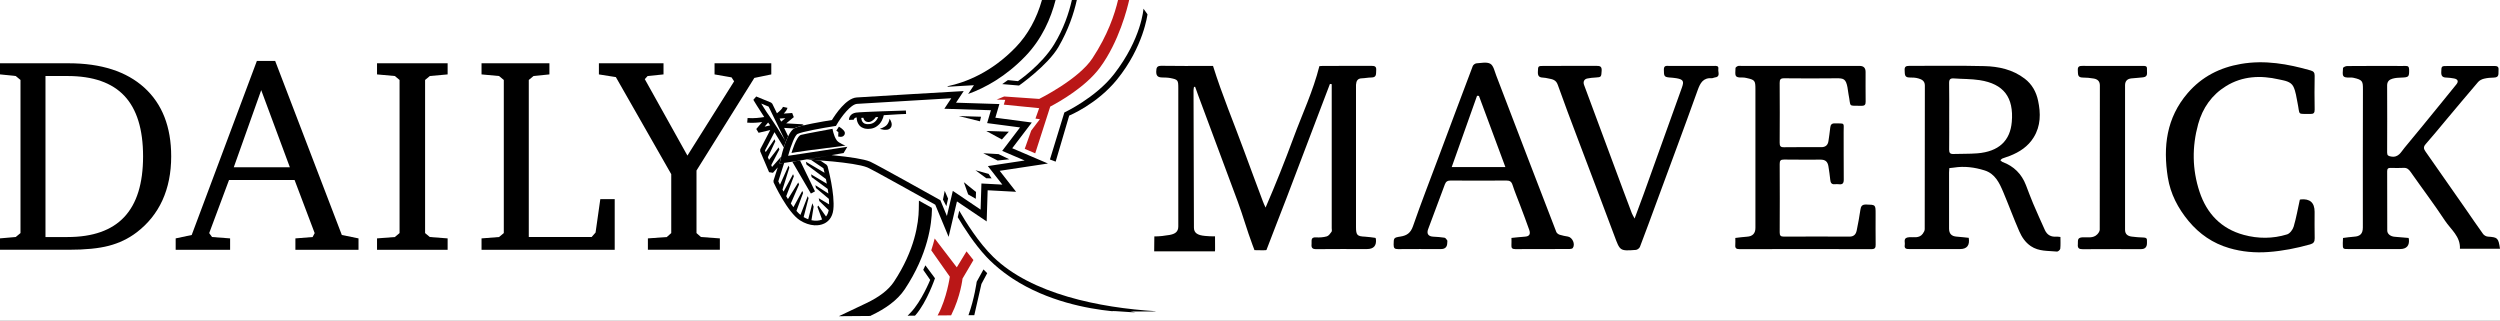 <?xml version="1.0" encoding="UTF-8" standalone="no"?>
<svg xmlns="http://www.w3.org/2000/svg" fill="none" height="77" viewBox="0 0 600 77" width="600">
  
  <rect x="0" y="0" width="600" height="77" fill="#333333" stroke="none"/>
  
  <g clip-path="url(#clip0_8320_276)">
    
    <rect fill="white" height="77" width="600"/>
    
    <path d="M219.587 75.758L219.75 75.595C222.48 72.466 224.395 66.783 224.395 66.783L222.089 63.681L221.677 64.55L221.573 64.765L223.245 67.169C223.245 67.169 221.155 72.342 218.529 75.046C218.346 75.236 218.15 75.425 217.947 75.647L217.83 75.771L219.587 75.758Z" fill="black"/>
    
    <path d="M234.406 67.619C234.406 67.619 233.864 71.669 232.433 75.64H232.42V75.653L233.831 75.64L235.542 68.155L236.927 65.568L236.039 64.66L234.406 67.619Z" fill="black"/>
    
    <path d="M230.113 27.852L235.45 28.015L235.189 29.113L230.113 27.852Z" fill="black"/>
    
    <path d="M244.296 19.472L241.893 19.224C241.435 19.557 240.978 19.877 240.527 20.184L244.571 20.53C244.571 20.53 251.455 15.696 254.023 11.281C256.4 7.192 257.713 3.253 258.438 0H257.25C256.518 3.22 255.238 6.97 252.997 10.641C249.934 15.657 244.303 19.479 244.303 19.479" fill="black"/>
    
    <path d="M242.121 31.602L236.705 31.432L240.455 33.477L242.121 31.602Z" fill="black"/>
    
    <path d="M235.98 36.775L239.429 38.526L242.232 38.225L239.638 36.984L235.98 36.775Z" fill="black"/>
    
    <path d="M232.355 46.658L234.19 47.71L234.242 46.077L231.322 43.725L232.355 46.658Z" fill="black"/>
    
    <path d="M236.702 42.778L237.982 42.811L237.27 41.733L234.115 40.864L236.702 42.778Z" fill="black"/>
    
    <path d="M227.54 47.664L226.731 45.802L226.312 47.912L227.129 49.48L227.54 47.664Z" fill="black"/>
    
    <path d="M201.171 32.772L201.686 32.837C201.719 32.837 201.752 32.843 201.785 32.843C202.216 32.856 202.68 32.602 202.758 32.053C202.79 31.844 202.862 31.348 201.34 30.387L200.72 31.367C200.883 31.471 201.053 31.589 201.203 31.7L201.171 32.772Z" fill="black"/>
    
    <path d="M200.78 33.62C200.049 32.562 199.807 30.916 199.807 30.916C199.807 30.916 193.347 32.085 192.243 32.373C191.139 32.66 189.957 36.716 189.957 36.716C189.957 36.716 191.427 36.429 194.092 36.083C197.286 35.671 202.929 34.946 202.929 34.946C202.929 34.946 201.296 34.378 200.78 33.627" fill="black"/>
    
    <path d="M251.498 39.237L242.934 35.58L247.631 29.407L238.885 28.251L239.851 24.972L229.446 24.645L231.288 21.856L229.753 21.948C229.537 21.96 208.093 23.208 205.591 23.391C203.069 23.567 200.47 27.48 199.666 28.806C197.798 29.1 192.07 30.053 190.659 30.792C188.973 31.674 187.7 36.651 187.353 38.154L187.099 39.257L191.508 38.604L191.704 38.578L199.425 37.252L202.312 36.756L202.462 36.73L203.357 35.234L189.143 37.396C189.888 34.639 190.822 32.457 191.384 32.157C192.396 31.628 197.374 30.72 200.267 30.276L200.633 30.217L200.816 29.897C201.894 28.029 204.174 25.03 205.702 24.926C207.825 24.776 224.116 23.822 228.309 23.581L226.643 26.102L237.82 26.454L236.912 29.544L244.809 30.583L240.524 36.213L245.919 38.519L237.088 39.858L240.563 44.306L235.54 44.038L235.344 50.303L228.675 45.809L227.257 51.845L225.683 48.043L225.448 47.912C225.298 47.827 210.601 39.604 208.929 38.839C208.87 38.813 208.798 38.787 208.733 38.755C207.341 38.199 204.265 37.69 199.562 37.226L193.65 38.278C194.121 38.303 204.97 38.904 208.119 40.165C208.184 40.192 208.243 40.218 208.295 40.244C209.778 40.916 222.711 48.147 224.462 49.127L227.669 56.848L229.668 48.337L236.801 53.144L237.036 45.665L243.862 46.031L239.923 40.995L251.504 39.244L251.498 39.237Z" fill="black"/>
    
    <path d="M205.586 28.166C205.593 28.336 205.613 28.538 205.652 28.761C205.658 28.806 205.672 28.845 205.678 28.891C205.691 28.937 205.698 28.983 205.711 29.022V29.035C205.724 29.074 205.73 29.113 205.743 29.146C205.743 29.159 205.75 29.172 205.756 29.178C205.769 29.212 205.776 29.244 205.789 29.277C205.789 29.29 205.795 29.296 205.802 29.309C205.815 29.349 205.834 29.394 205.854 29.433C205.854 29.44 205.861 29.453 205.867 29.459C205.88 29.492 205.9 29.525 205.913 29.558C205.92 29.571 205.926 29.584 205.933 29.597C205.946 29.623 205.965 29.655 205.978 29.681C205.985 29.695 205.992 29.708 205.998 29.721C206.024 29.76 206.044 29.799 206.07 29.838C206.07 29.838 206.076 29.852 206.083 29.852C206.109 29.884 206.128 29.923 206.155 29.956C206.161 29.969 206.174 29.982 206.181 29.995C206.2 30.021 206.227 30.054 206.246 30.08C206.253 30.093 206.266 30.1 206.272 30.113C206.305 30.152 206.338 30.185 206.377 30.224C206.658 30.505 206.997 30.694 207.396 30.812C207.637 30.877 207.892 30.916 208.173 30.929C208.408 30.929 208.657 30.929 208.918 30.89H208.944C209.003 30.883 209.061 30.87 209.114 30.864C209.14 30.864 209.159 30.851 209.179 30.851C209.218 30.844 209.264 30.831 209.303 30.825C209.329 30.825 209.349 30.812 209.375 30.805C209.414 30.792 209.453 30.786 209.486 30.773C209.512 30.766 209.532 30.759 209.551 30.753C209.591 30.74 209.623 30.727 209.662 30.714C209.682 30.707 209.708 30.694 209.727 30.687C209.76 30.674 209.8 30.661 209.832 30.648C209.852 30.642 209.871 30.629 209.891 30.622C209.924 30.609 209.956 30.589 209.995 30.576C210.015 30.57 210.034 30.557 210.054 30.544C210.087 30.524 210.12 30.511 210.152 30.492C210.172 30.479 210.192 30.472 210.205 30.459C210.237 30.439 210.27 30.42 210.296 30.4C210.315 30.387 210.328 30.38 210.348 30.367C210.381 30.348 210.407 30.328 210.44 30.308C210.459 30.296 210.472 30.282 210.492 30.269C210.518 30.25 210.551 30.23 210.577 30.204C210.596 30.191 210.609 30.178 210.622 30.165C210.648 30.145 210.675 30.119 210.701 30.1C210.714 30.086 210.734 30.073 210.747 30.06C210.773 30.041 210.799 30.015 210.825 29.995C210.838 29.982 210.858 29.962 210.871 29.949C210.897 29.93 210.916 29.904 210.942 29.884L211.054 29.773C211.067 29.753 211.086 29.74 211.099 29.721C211.119 29.701 211.139 29.675 211.158 29.655C211.178 29.636 211.191 29.616 211.204 29.597C211.223 29.577 211.236 29.558 211.25 29.538C211.269 29.518 211.283 29.492 211.302 29.472C211.315 29.453 211.328 29.433 211.341 29.414C211.361 29.388 211.374 29.368 211.393 29.342C211.406 29.322 211.413 29.309 211.426 29.29C211.446 29.264 211.465 29.238 211.478 29.204C211.485 29.191 211.498 29.178 211.504 29.165C211.524 29.133 211.544 29.1 211.563 29.074C211.563 29.068 211.576 29.055 211.576 29.048C211.596 29.015 211.616 28.976 211.635 28.944C211.635 28.944 211.635 28.937 211.642 28.931C211.89 28.467 212.04 28.003 212.105 27.643C213.268 27.565 214.437 27.494 215.45 27.441C215.672 27.428 215.881 27.415 216.083 27.408H216.103C216.201 27.408 216.293 27.402 216.39 27.395H216.423C216.514 27.395 216.606 27.389 216.697 27.382C216.782 27.382 216.867 27.376 216.946 27.369H216.985C217.063 27.369 217.135 27.369 217.207 27.363H217.246C217.318 27.363 217.396 27.363 217.461 27.356L217.442 27.017L217.416 26.526C216.978 26.54 206.684 26.84 205.436 27.029C204.064 27.239 203.731 28.257 203.751 28.774L204.907 28.735C204.907 28.735 204.907 28.317 205.534 28.186M208.735 29.766C208.402 29.812 208.108 29.812 207.86 29.766C207.572 29.714 207.337 29.603 207.161 29.433C206.834 29.12 206.729 28.643 206.703 28.29L207.213 28.264C207.213 28.284 207.219 28.303 207.226 28.33C207.226 28.336 207.226 28.349 207.233 28.356C207.239 28.382 207.246 28.408 207.259 28.441C207.259 28.46 207.272 28.48 207.278 28.499C207.278 28.512 207.291 28.525 207.291 28.538C207.298 28.564 207.311 28.584 207.324 28.61C207.324 28.624 207.337 28.63 207.337 28.643C207.356 28.676 207.369 28.708 207.396 28.741C207.396 28.747 207.403 28.754 207.409 28.761C207.429 28.787 207.448 28.819 207.468 28.845C207.468 28.852 207.481 28.865 207.487 28.871C207.539 28.937 207.605 29.002 207.676 29.055C207.683 29.055 207.697 29.068 207.703 29.074C207.736 29.094 207.768 29.12 207.807 29.139C207.814 29.139 207.82 29.146 207.833 29.152C207.879 29.172 207.925 29.198 207.97 29.212C207.977 29.212 207.99 29.212 208.004 29.218C208.043 29.231 208.088 29.244 208.134 29.251C208.147 29.251 208.166 29.251 208.18 29.257C208.238 29.27 208.297 29.277 208.363 29.277H208.539C208.578 29.277 208.624 29.27 208.663 29.264H208.676C208.722 29.257 208.761 29.244 208.807 29.231C208.82 29.231 208.833 29.225 208.846 29.218C208.885 29.204 208.918 29.191 208.957 29.178C208.957 29.178 208.97 29.178 208.977 29.172C209.016 29.159 209.055 29.139 209.094 29.12C209.107 29.12 209.12 29.107 209.127 29.1C209.159 29.081 209.192 29.068 209.218 29.048C209.225 29.048 209.231 29.041 209.244 29.035C209.284 29.015 209.316 28.989 209.349 28.963C209.362 28.957 209.368 28.95 209.381 28.944C209.407 28.924 209.44 28.904 209.467 28.878C209.473 28.878 209.48 28.865 209.493 28.858C209.525 28.832 209.558 28.806 209.591 28.78C209.597 28.774 209.604 28.767 209.617 28.761C209.643 28.735 209.669 28.715 209.695 28.689C209.695 28.689 209.708 28.676 209.714 28.676L209.819 28.571C209.845 28.545 209.871 28.512 209.898 28.486L209.904 28.48C210.021 28.349 210.113 28.225 210.185 28.12L210.766 28.094C210.766 28.094 210.766 28.108 210.76 28.108C210.485 28.754 209.917 29.616 208.748 29.773" fill="black"/>
    
    <path d="M213.491 28.48C213.491 28.48 213.458 28.95 213.184 29.472C213.092 29.649 212.981 29.826 212.831 29.995C212.328 30.563 211.165 30.916 211.165 30.916C211.165 30.916 211.564 31.067 212.06 31.132C212.112 31.138 212.171 31.145 212.223 31.151C212.263 31.151 212.302 31.151 212.341 31.158C212.511 31.164 212.687 31.158 212.864 31.138C212.935 31.125 213 31.112 213.066 31.099C213.118 31.086 213.177 31.067 213.223 31.047C213.249 31.034 213.275 31.027 213.301 31.014C213.367 30.988 213.425 30.949 213.484 30.91C213.556 30.864 213.628 30.805 213.687 30.74C213.817 30.596 213.902 30.446 213.955 30.289C213.994 30.165 214.013 30.034 214.013 29.91C214.02 29.178 213.484 28.48 213.484 28.48" fill="black"/>
    
    <path d="M16.454 15.187C24.273 15.187 30.334 17.14 34.632 21.033C38.931 24.939 41.086 30.433 41.086 37.533C41.086 41.485 40.381 44.999 38.983 48.069C37.578 51.145 35.501 53.719 32.745 55.809C30.791 57.286 28.584 58.344 26.128 58.984C23.672 59.631 20.445 59.944 16.454 59.944H0V57.208L3.775 56.881L4.918 55.94V19.191L3.775 18.244L0 17.852V15.18H16.454V15.187ZM10.915 18.244V56.888H16.192C22.274 56.888 26.82 55.287 29.825 52.08C32.83 48.879 34.338 44.032 34.338 37.533C34.338 31.034 32.843 26.2 29.864 23.019C26.879 19.838 22.32 18.244 16.192 18.244H10.915Z" fill="white"/>
    
    <path d="M16.454 15.187C24.273 15.187 30.334 17.14 34.632 21.033C38.931 24.939 41.086 30.433 41.086 37.533C41.086 41.485 40.381 44.999 38.983 48.069C37.578 51.145 35.501 53.719 32.745 55.809C30.791 57.286 28.584 58.344 26.128 58.984C23.672 59.631 20.445 59.944 16.454 59.944H0V57.208L3.775 56.881L4.918 55.94V19.191L3.775 18.244L0 17.852V15.18H16.454V15.187ZM10.915 18.244V56.888H16.192C22.274 56.888 26.82 55.287 29.825 52.08C32.83 48.879 34.338 44.032 34.338 37.533C34.338 31.034 32.843 26.2 29.864 23.019C26.879 19.838 22.32 18.244 16.192 18.244H10.915Z" fill="black"/>
    
    <path d="M61.647 14.631H66.043L82.04 56.397L86.044 57.214V59.95H70.896V57.214L75.031 56.887L75.521 55.946L70.7 43.202H54.965L50.209 55.946L50.895 56.887L55.226 57.214V59.95H42.162V57.214L46.01 56.397L61.647 14.631ZM62.692 21.634L56.108 40.139H69.564L62.692 21.634Z" fill="white"/>
    
    <path d="M61.647 14.631H66.043L82.04 56.397L86.044 57.214V59.95H70.896V57.214L75.031 56.887L75.521 55.946L70.7 43.202H54.965L50.209 55.946L50.895 56.887L55.226 57.214V59.95H42.162V57.214L46.01 56.397L61.647 14.631ZM62.692 21.634L56.108 40.139H69.564L62.692 21.634Z" fill="black"/>
    
    <path d="M90.486 59.95V57.213L94.759 56.887L95.895 55.94V19.191L94.759 18.244L90.486 17.858V15.186H107.431V17.858L103.159 18.244L102.022 19.191V55.94L103.159 56.887L107.431 57.213V59.95H90.486Z" fill="white"/>
    
    <path d="M90.486 59.95V57.213L94.759 56.887L95.895 55.94V19.191L94.759 18.244L90.486 17.858V15.186H107.431V17.858L103.159 18.244L102.022 19.191V55.94L103.159 56.887L107.431 57.213V59.95H90.486Z" fill="black"/>
    
    <path d="M115.568 59.95V57.213L119.768 56.887L120.912 55.94V19.191L119.768 18.244L115.568 17.858V15.186H131.859V17.858L128.044 18.244L126.908 19.191V56.887H141.99L142.937 55.809L144.074 47.794H147.53V59.95H115.568Z" fill="white"/>
    
    <path d="M115.568 59.95V57.213L119.768 56.887L120.912 55.94V19.191L119.768 18.244L115.568 17.858V15.186H131.859V17.858L128.044 18.244L126.908 19.191V56.887H141.99L142.937 55.809L144.074 47.794H147.53V59.95H115.568Z" fill="black"/>
    
    <path d="M143.737 15.186H159.244V17.858L155.429 18.25L154.75 18.994L164.98 37.343L176.188 19.517L175.568 18.57L171.492 17.858V15.186H185.111V17.858L181.042 18.701L167.161 40.922V55.94L168.233 56.887L172.766 57.213V59.944H155.495V57.213L160.028 56.887L161.099 55.94V41.804L147.807 18.504L143.737 17.858V15.186Z" fill="white"/>
    
    <path d="M143.737 15.186H159.244V17.858L155.429 18.25L154.75 18.994L164.98 37.343L176.188 19.517L175.568 18.57L171.492 17.858V15.186H185.111V17.858L181.042 18.701L167.161 40.922V55.94L168.233 56.887L172.766 57.213V59.944H155.495V57.213L160.028 56.887L161.099 55.94V41.804L147.807 18.504L143.737 17.858V15.186Z" fill="black"/>
    
    <path d="M319.176 20.157C318.412 22.169 317.648 24.181 316.878 26.193C314.166 33.326 311.449 40.459 308.738 47.598C307.373 51.185 305.296 56.397 303.95 59.989C303.82 60.127 302.265 60.035 301.076 60.035C301.076 60.035 300.724 59.108 300.58 58.716C299.293 55.293 298.326 51.786 297.053 48.363C293.872 39.819 290.69 31.275 287.516 22.738C287.281 22.111 287.059 21.47 286.836 20.837C286.745 20.837 286.654 20.843 286.556 20.85C286.516 21.131 286.445 21.412 286.445 21.686C286.445 32.679 286.536 43.646 286.542 54.633C286.542 55.9 287.392 56.456 289.181 56.619C289.9 56.684 290.847 56.756 291.605 56.723C291.585 57.605 291.657 60.316 291.592 60.316H277.006C277.006 60.316 277.019 59.761 277.025 58.318C277.025 57.925 277.025 57.187 277.045 56.743C278.175 56.763 279.664 56.574 280.69 56.39C281.964 56.162 282.793 55.679 282.793 54.346V21.157C282.793 19.217 282.715 19.093 280.86 18.727C280.226 18.603 279.56 18.61 278.907 18.59C277.966 18.57 277.476 18.27 277.496 17.172C277.515 16.173 277.705 15.774 278.815 15.794C282.61 15.866 286.412 15.82 290.207 15.82H291.122C293.316 22.829 296.106 29.452 298.575 36.194C300.051 40.237 301.573 44.267 303.075 48.297C303.265 48.794 303.454 49.238 303.741 49.819C306.138 44.286 308.379 38.656 310.456 33.032C312.54 27.382 315.133 21.915 316.655 15.873C316.779 15.866 317.132 15.82 317.485 15.82C321.358 15.82 325.225 15.826 329.099 15.807C329.856 15.807 330.366 15.886 330.288 16.846C330.215 17.669 330.464 18.596 329.131 18.596C328.373 18.596 327.616 18.773 326.858 18.792C325.8 18.812 325.493 19.452 325.44 20.347C325.427 20.602 325.44 20.856 325.44 21.111V54.522C325.44 56.443 325.734 56.723 327.609 56.802C328.439 56.835 329.262 56.991 330.065 57.083C330.124 57.168 330.196 57.22 330.209 57.285C330.422 58.945 329.704 59.774 328.053 59.774C323.997 59.774 319.947 59.748 315.897 59.794C314.931 59.807 314.689 59.428 314.78 58.572C314.859 57.847 314.454 56.887 315.852 56.972C316.714 57.03 317.615 56.959 318.439 56.73C318.889 56.599 319.262 56.057 319.575 55.626C319.712 55.43 319.614 55.058 319.614 54.764V20.203C319.47 20.183 319.333 20.157 319.189 20.138" fill="#F9F5EA"/>
    
    <path d="M319.176 20.157C318.412 22.169 317.648 24.181 316.878 26.193C314.166 33.326 311.449 40.459 308.738 47.598C307.373 51.185 305.296 56.397 303.95 59.989C303.82 60.127 302.265 60.035 301.076 60.035C301.076 60.035 300.724 59.108 300.58 58.716C299.293 55.293 298.326 51.786 297.053 48.363C293.872 39.819 290.69 31.275 287.516 22.738C287.281 22.111 287.059 21.47 286.836 20.837C286.745 20.837 286.654 20.843 286.556 20.85C286.516 21.131 286.445 21.412 286.445 21.686C286.445 32.679 286.536 43.646 286.542 54.633C286.542 55.9 287.392 56.456 289.181 56.619C289.9 56.684 290.847 56.756 291.605 56.723C291.585 57.605 291.657 60.316 291.592 60.316H277.006C277.006 60.316 277.019 59.761 277.025 58.318C277.025 57.925 277.025 57.187 277.045 56.743C278.175 56.763 279.664 56.574 280.69 56.39C281.964 56.162 282.793 55.679 282.793 54.346V21.157C282.793 19.217 282.715 19.093 280.86 18.727C280.226 18.603 279.56 18.61 278.907 18.59C277.966 18.57 277.476 18.27 277.496 17.172C277.515 16.173 277.705 15.774 278.815 15.794C282.61 15.866 286.412 15.82 290.207 15.82H291.122C293.316 22.829 296.106 29.452 298.575 36.194C300.051 40.237 301.573 44.267 303.075 48.297C303.265 48.794 303.454 49.238 303.741 49.819C306.138 44.286 308.379 38.656 310.456 33.032C312.54 27.382 315.133 21.915 316.655 15.873C316.779 15.866 317.132 15.82 317.485 15.82C321.358 15.82 325.225 15.826 329.099 15.807C329.856 15.807 330.366 15.886 330.288 16.846C330.215 17.669 330.464 18.596 329.131 18.596C328.373 18.596 327.616 18.773 326.858 18.792C325.8 18.812 325.493 19.452 325.44 20.347C325.427 20.602 325.44 20.856 325.44 21.111V54.522C325.44 56.443 325.734 56.723 327.609 56.802C328.439 56.835 329.262 56.991 330.065 57.083C330.124 57.168 330.196 57.22 330.209 57.285C330.422 58.945 329.704 59.774 328.053 59.774C323.997 59.774 319.947 59.748 315.897 59.794C314.931 59.807 314.689 59.428 314.78 58.572C314.859 57.847 314.454 56.887 315.852 56.972C316.714 57.03 317.615 56.959 318.439 56.73C318.889 56.599 319.262 56.057 319.575 55.626C319.712 55.43 319.614 55.058 319.614 54.764V20.203C319.47 20.183 319.333 20.157 319.189 20.138" fill="black"/>
    
    <path d="M472.496 57.083C472.78 58.877 472.079 59.775 470.393 59.775C466.376 59.775 462.365 59.768 458.348 59.775C457.63 59.775 456.977 59.775 457.146 58.775C457.271 58.044 456.644 57.031 458.218 56.933C459.282 56.868 460.621 57.246 461.451 56.116C461.686 55.796 461.934 55.378 461.934 55.012C461.961 43.516 461.947 32.02 461.967 20.517C461.967 19.446 461.248 19.06 460.458 18.832C459.779 18.629 459.028 18.584 458.309 18.597C456.99 18.616 457.185 17.721 457.12 16.879C457.048 15.951 457.479 15.807 458.276 15.807C464.266 15.833 470.249 15.716 476.233 15.867C479.688 15.951 483.065 16.689 485.926 18.878C487.677 20.216 488.683 22.032 489.133 24.142C489.793 27.199 489.793 30.198 488.082 32.967C486.736 35.162 484.692 36.488 482.353 37.409C481.785 37.631 481.184 37.794 480.616 38.023C480.413 38.101 480.256 38.303 480.08 38.447C480.256 38.591 480.407 38.8 480.609 38.878C483.32 39.884 485.182 41.733 486.22 44.424C486.795 45.907 487.337 47.403 487.958 48.866C488.866 50.995 489.813 53.099 490.767 55.208C491.308 56.41 492.276 56.913 493.582 56.795C493.83 56.776 494.085 56.835 494.503 56.874C494.503 57.828 494.561 58.768 494.464 59.689C494.437 59.951 493.934 60.402 493.686 60.376C491.55 60.16 489.336 60.382 487.396 59.069C486.057 58.161 485.234 56.887 484.626 55.509C483.261 52.4 482.098 49.199 480.773 46.07C479.845 43.882 478.826 41.694 476.305 40.897C473.901 40.139 471.432 39.825 468.91 40.224C468.59 40.276 468.264 40.296 467.832 40.348C467.813 40.707 467.774 41.06 467.774 41.413V54.882C467.774 56.11 468.394 56.717 469.616 56.795C470.55 56.855 471.484 56.979 472.47 57.076M467.806 27.82C467.806 30.517 467.826 33.222 467.793 35.919C467.787 36.658 468.016 36.984 468.793 36.958C470.72 36.886 472.66 36.958 474.58 36.801C479.688 36.377 482.438 33.816 482.83 29.264C483.333 23.378 480.909 20.138 475.135 19.237C473.091 18.917 470.994 18.975 468.923 18.818C468.061 18.753 467.774 19.067 467.787 19.936C467.832 22.561 467.806 25.187 467.806 27.82Z" fill="#F9F5EA"/>
    
    <path d="M472.496 57.083C472.78 58.877 472.079 59.775 470.393 59.775C466.376 59.775 462.365 59.768 458.348 59.775C457.63 59.775 456.977 59.775 457.146 58.775C457.271 58.044 456.644 57.031 458.218 56.933C459.282 56.868 460.621 57.246 461.451 56.116C461.686 55.796 461.934 55.378 461.934 55.012C461.961 43.516 461.947 32.02 461.967 20.517C461.967 19.446 461.248 19.06 460.458 18.832C459.779 18.629 459.028 18.584 458.309 18.597C456.99 18.616 457.185 17.721 457.12 16.879C457.048 15.951 457.479 15.807 458.276 15.807C464.266 15.833 470.249 15.716 476.233 15.867C479.688 15.951 483.065 16.689 485.926 18.878C487.677 20.216 488.683 22.032 489.133 24.142C489.793 27.199 489.793 30.198 488.082 32.967C486.736 35.162 484.692 36.488 482.353 37.409C481.785 37.631 481.184 37.794 480.616 38.023C480.413 38.101 480.256 38.303 480.08 38.447C480.256 38.591 480.407 38.8 480.609 38.878C483.32 39.884 485.182 41.733 486.22 44.424C486.795 45.907 487.337 47.403 487.958 48.866C488.866 50.995 489.813 53.099 490.767 55.208C491.308 56.41 492.276 56.913 493.582 56.795C493.83 56.776 494.085 56.835 494.503 56.874C494.503 57.828 494.561 58.768 494.464 59.689C494.437 59.951 493.934 60.402 493.686 60.376C491.55 60.16 489.336 60.382 487.396 59.069C486.057 58.161 485.234 56.887 484.626 55.509C483.261 52.4 482.098 49.199 480.773 46.07C479.845 43.882 478.826 41.694 476.305 40.897C473.901 40.139 471.432 39.825 468.91 40.224C468.59 40.276 468.264 40.296 467.832 40.348C467.813 40.707 467.774 41.06 467.774 41.413V54.882C467.774 56.11 468.394 56.717 469.616 56.795C470.55 56.855 471.484 56.979 472.47 57.076M467.806 27.82C467.806 30.517 467.826 33.222 467.793 35.919C467.787 36.658 468.016 36.984 468.793 36.958C470.72 36.886 472.66 36.958 474.58 36.801C479.688 36.377 482.438 33.816 482.83 29.264C483.333 23.378 480.909 20.138 475.135 19.237C473.091 18.917 470.994 18.975 468.923 18.818C468.061 18.753 467.774 19.067 467.787 19.936C467.832 22.561 467.806 25.187 467.806 27.82Z" fill="black"/>
    
    <path d="M578 57.07C578.091 57.227 578.124 57.253 578.124 57.285C578.329 58.945 577.61 59.775 575.968 59.775H563.701C562.271 59.775 562.264 59.775 562.271 58.35C562.271 57.958 562.304 57.566 562.323 57.116C563.244 57.005 564.1 56.855 564.956 56.809C566.438 56.73 567.085 56.09 567.085 54.588C567.085 43.562 567.065 32.536 567.105 21.51C567.105 19.544 567.098 19.152 564.746 18.649C564.498 18.597 564.237 18.597 563.982 18.603C562.036 18.675 562.205 18.224 562.323 16.343C562.336 16.154 562.957 15.853 563.29 15.853C567.124 15.82 570.958 15.827 574.793 15.827C575.635 15.827 576.471 15.86 577.314 15.827C577.993 15.794 578.176 16.081 578.189 16.728C578.222 18.433 578.104 18.558 576.386 18.616C575.668 18.636 574.923 18.681 574.231 18.871C573.466 19.08 572.905 19.531 572.911 20.497C572.938 25.866 572.931 31.229 572.911 36.599C572.911 37.311 573.172 37.441 573.846 37.566C575.655 37.899 576.249 36.462 577.086 35.469C579.998 31.994 582.84 28.466 585.708 24.959C586.994 23.384 588.288 21.817 589.549 20.229C590.11 19.524 589.882 18.988 588.954 18.825C588.353 18.721 587.732 18.629 587.125 18.616C586.276 18.603 585.884 18.29 585.903 17.375C585.943 15.846 585.89 15.84 587.458 15.84C591.149 15.84 594.833 15.853 598.523 15.833C599.235 15.833 599.745 15.892 599.647 16.813C599.562 17.597 599.928 18.584 598.563 18.616C597.766 18.636 596.956 18.694 596.191 18.878C595.669 19.001 595.087 19.282 594.748 19.674C592.076 22.784 589.457 25.938 586.818 29.074C585.276 30.909 583.774 32.771 582.18 34.561C581.58 35.234 581.658 35.71 582.122 36.37C585.348 40.968 588.562 45.574 591.776 50.185C593.161 52.178 594.519 54.196 595.943 56.162C596.178 56.482 596.682 56.763 597.08 56.789C599.438 56.952 599.601 57.076 600 59.696H590.384C590.528 56.73 588.19 55.065 586.792 52.949C584.159 48.957 581.266 45.142 578.522 41.223C578.078 40.59 577.634 40.244 576.844 40.289C575.824 40.342 574.799 40.322 573.78 40.296C573.199 40.283 572.911 40.439 572.918 41.093C572.938 45.842 572.918 50.584 572.938 55.333C572.938 56.162 573.747 56.763 574.747 56.828C575.831 56.9 576.909 57.011 577.987 57.103" fill="#F9F5EA"/>
    
    <path d="M578 57.07C578.091 57.227 578.124 57.253 578.124 57.285C578.329 58.945 577.61 59.775 575.968 59.775H563.701C562.271 59.775 562.264 59.775 562.271 58.35C562.271 57.958 562.304 57.566 562.323 57.116C563.244 57.005 564.1 56.855 564.956 56.809C566.438 56.73 567.085 56.09 567.085 54.588C567.085 43.562 567.065 32.536 567.105 21.51C567.105 19.544 567.098 19.152 564.746 18.649C564.498 18.597 564.237 18.597 563.982 18.603C562.036 18.675 562.205 18.224 562.323 16.343C562.336 16.154 562.957 15.853 563.29 15.853C567.124 15.82 570.958 15.827 574.793 15.827C575.635 15.827 576.471 15.86 577.314 15.827C577.993 15.794 578.176 16.081 578.189 16.728C578.222 18.433 578.104 18.558 576.386 18.616C575.668 18.636 574.923 18.681 574.231 18.871C573.466 19.08 572.905 19.531 572.911 20.497C572.938 25.866 572.931 31.229 572.911 36.599C572.911 37.311 573.172 37.441 573.846 37.566C575.655 37.899 576.249 36.462 577.086 35.469C579.998 31.994 582.84 28.466 585.708 24.959C586.994 23.384 588.288 21.817 589.549 20.229C590.11 19.524 589.882 18.988 588.954 18.825C588.353 18.721 587.732 18.629 587.125 18.616C586.276 18.603 585.884 18.29 585.903 17.375C585.943 15.846 585.89 15.84 587.458 15.84C591.149 15.84 594.833 15.853 598.523 15.833C599.235 15.833 599.745 15.892 599.647 16.813C599.562 17.597 599.928 18.584 598.563 18.616C597.766 18.636 596.956 18.694 596.191 18.878C595.669 19.001 595.087 19.282 594.748 19.674C592.076 22.784 589.457 25.938 586.818 29.074C585.276 30.909 583.774 32.771 582.18 34.561C581.58 35.234 581.658 35.71 582.122 36.37C585.348 40.968 588.562 45.574 591.776 50.185C593.161 52.178 594.519 54.196 595.943 56.162C596.178 56.482 596.682 56.763 597.08 56.789C599.438 56.952 599.601 57.076 600 59.696H590.384C590.528 56.73 588.19 55.065 586.792 52.949C584.159 48.957 581.266 45.142 578.522 41.223C578.078 40.59 577.634 40.244 576.844 40.289C575.824 40.342 574.799 40.322 573.78 40.296C573.199 40.283 572.911 40.439 572.918 41.093C572.938 45.842 572.918 50.584 572.938 55.333C572.938 56.162 573.747 56.763 574.747 56.828C575.831 56.9 576.909 57.011 577.987 57.103" fill="black"/>
    
    <path d="M416.483 57.109C417.542 56.992 418.404 56.855 419.273 56.809C420.592 56.737 421.304 56.038 421.304 54.705V21.405C421.304 19.335 421.167 19.159 419.175 18.721C418.854 18.649 418.528 18.584 418.208 18.597C416.242 18.662 416.444 18.204 416.522 16.343C416.529 16.167 416.849 15.932 417.071 15.853C417.339 15.768 417.646 15.82 417.94 15.82H446.309C447.258 15.82 447.735 16.295 447.739 17.244C447.739 19.616 447.72 21.993 447.752 24.364C447.765 25.103 447.556 25.403 446.772 25.39C443.408 25.324 444.29 25.808 443.657 22.672C443.539 22.105 443.506 21.523 443.395 20.955C443.004 18.923 442.474 18.766 440.704 18.786C436.543 18.839 432.382 18.826 428.215 18.786C427.327 18.779 427.111 19.067 427.118 19.91C427.15 24.691 427.15 29.479 427.118 34.261C427.118 35.051 427.307 35.351 428.15 35.338C431.141 35.292 434.14 35.319 437.131 35.319C438.124 35.319 438.686 34.828 438.83 33.862C438.986 32.791 439.15 31.713 439.261 30.635C439.332 29.936 439.6 29.597 440.358 29.61C442.918 29.662 442.455 29.368 442.474 31.667C442.5 35.462 442.455 39.264 442.5 43.059C442.513 43.973 442.226 44.332 441.325 44.215C440.998 44.176 440.665 44.182 440.339 44.215C439.568 44.28 439.339 43.856 439.267 43.177C439.156 42.099 438.999 41.021 438.83 39.95C438.647 38.787 438.085 38.31 436.942 38.31C434.022 38.31 431.102 38.336 428.182 38.291C427.366 38.278 427.118 38.532 427.124 39.349C427.157 44.829 427.15 50.303 427.124 55.777C427.124 56.535 427.346 56.789 428.117 56.789C433.375 56.763 438.634 56.763 443.892 56.789C444.943 56.789 445.427 56.215 445.609 55.32C445.943 53.693 446.25 52.054 446.485 50.414C446.609 49.532 446.844 49.062 447.883 49.088C450.143 49.147 450.143 49.088 450.143 51.355C450.143 53.804 450.117 56.247 450.156 58.697C450.169 59.461 449.999 59.794 449.137 59.794C438.588 59.768 428.032 59.768 417.483 59.794C416.738 59.794 416.399 59.585 416.47 58.807C416.516 58.272 416.477 57.73 416.477 57.109" fill="#F9F5EA"/>
    
    <path d="M416.483 57.109C417.542 56.992 418.404 56.855 419.273 56.809C420.592 56.737 421.304 56.038 421.304 54.705V21.405C421.304 19.335 421.167 19.159 419.175 18.721C418.854 18.649 418.528 18.584 418.208 18.597C416.242 18.662 416.444 18.204 416.522 16.343C416.529 16.167 416.849 15.932 417.071 15.853C417.339 15.768 417.646 15.82 417.94 15.82H446.309C447.258 15.82 447.735 16.295 447.739 17.244C447.739 19.616 447.72 21.993 447.752 24.364C447.765 25.103 447.556 25.403 446.772 25.39C443.408 25.324 444.29 25.808 443.657 22.672C443.539 22.105 443.506 21.523 443.395 20.955C443.004 18.923 442.474 18.766 440.704 18.786C436.543 18.839 432.382 18.826 428.215 18.786C427.327 18.779 427.111 19.067 427.118 19.91C427.15 24.691 427.15 29.479 427.118 34.261C427.118 35.051 427.307 35.351 428.15 35.338C431.141 35.292 434.14 35.319 437.131 35.319C438.124 35.319 438.686 34.828 438.83 33.862C438.986 32.791 439.15 31.713 439.261 30.635C439.332 29.936 439.6 29.597 440.358 29.61C442.918 29.662 442.455 29.368 442.474 31.667C442.5 35.462 442.455 39.264 442.5 43.059C442.513 43.973 442.226 44.332 441.325 44.215C440.998 44.176 440.665 44.182 440.339 44.215C439.568 44.28 439.339 43.856 439.267 43.177C439.156 42.099 438.999 41.021 438.83 39.95C438.647 38.787 438.085 38.31 436.942 38.31C434.022 38.31 431.102 38.336 428.182 38.291C427.366 38.278 427.118 38.532 427.124 39.349C427.157 44.829 427.15 50.303 427.124 55.777C427.124 56.535 427.346 56.789 428.117 56.789C433.375 56.763 438.634 56.763 443.892 56.789C444.943 56.789 445.427 56.215 445.609 55.32C445.943 53.693 446.25 52.054 446.485 50.414C446.609 49.532 446.844 49.062 447.883 49.088C450.143 49.147 450.143 49.088 450.143 51.355C450.143 53.804 450.117 56.247 450.156 58.697C450.169 59.461 449.999 59.794 449.137 59.794C438.588 59.768 428.032 59.768 417.483 59.794C416.738 59.794 416.399 59.585 416.47 58.807C416.516 58.272 416.477 57.73 416.477 57.109" fill="black"/>
    
    <path d="M362.758 57.103C363.934 56.991 364.94 56.861 365.946 56.802C367.018 56.736 367.396 56.253 367.011 55.149C366.318 53.17 365.567 51.211 364.829 49.251C364.222 47.625 363.542 46.024 363.007 44.372C362.739 43.555 362.328 43.32 361.511 43.326C357.056 43.359 352.608 43.359 348.153 43.326C347.402 43.326 347.016 43.581 346.768 44.241C345.436 47.833 344.077 51.419 342.745 55.012C342.339 56.103 342.81 56.743 343.966 56.802C344.874 56.848 345.782 56.907 346.67 57.05C346.919 57.089 347.154 57.429 347.323 57.677C347.408 57.801 347.343 58.03 347.343 58.213C347.352 59.254 346.849 59.774 345.834 59.774C342.405 59.774 338.969 59.754 335.539 59.787C334.73 59.794 334.462 59.552 334.475 58.729C334.501 57.116 334.449 57.03 336.108 56.776C337.663 56.534 338.558 55.907 339.126 54.274C341.066 48.669 343.228 43.15 345.305 37.591C348.016 30.341 350.72 23.097 353.464 15.86C353.574 15.559 354.038 15.219 354.358 15.2C355.482 15.128 356.834 14.814 357.683 15.311C358.435 15.742 358.702 17.107 359.081 18.093C361.681 24.841 364.254 31.602 366.841 38.355C369.055 44.13 371.27 49.904 373.51 55.666C373.621 55.959 374 56.234 374.314 56.338C374.96 56.554 375.646 56.658 376.319 56.782C377.39 56.978 378.115 58.605 377.475 59.513C377.351 59.689 376.966 59.754 376.704 59.761C372.361 59.774 368.017 59.761 363.673 59.787C362.948 59.787 362.687 59.539 362.745 58.833C362.785 58.298 362.752 57.749 362.752 57.103M354.946 23.012L354.489 22.986C352.47 28.662 350.452 34.345 348.408 40.099H361.295C359.14 34.286 357.043 28.649 354.946 23.006" fill="#F9F5EA"/>
    
    <path d="M362.758 57.103C363.934 56.991 364.94 56.861 365.946 56.802C367.018 56.736 367.396 56.253 367.011 55.149C366.318 53.17 365.567 51.211 364.829 49.251C364.222 47.625 363.542 46.024 363.007 44.372C362.739 43.555 362.328 43.32 361.511 43.326C357.056 43.359 352.608 43.359 348.153 43.326C347.402 43.326 347.016 43.581 346.768 44.241C345.436 47.833 344.077 51.419 342.745 55.012C342.339 56.103 342.81 56.743 343.966 56.802C344.874 56.848 345.782 56.907 346.67 57.05C346.919 57.089 347.154 57.429 347.323 57.677C347.408 57.801 347.343 58.03 347.343 58.213C347.352 59.254 346.849 59.774 345.834 59.774C342.405 59.774 338.969 59.754 335.539 59.787C334.73 59.794 334.462 59.552 334.475 58.729C334.501 57.116 334.449 57.03 336.108 56.776C337.663 56.534 338.558 55.907 339.126 54.274C341.066 48.669 343.228 43.15 345.305 37.591C348.016 30.341 350.72 23.097 353.464 15.86C353.574 15.559 354.038 15.219 354.358 15.2C355.482 15.128 356.834 14.814 357.683 15.311C358.435 15.742 358.702 17.107 359.081 18.093C361.681 24.841 364.254 31.602 366.841 38.355C369.055 44.13 371.27 49.904 373.51 55.666C373.621 55.959 374 56.234 374.314 56.338C374.96 56.554 375.646 56.658 376.319 56.782C377.39 56.978 378.115 58.605 377.475 59.513C377.351 59.689 376.966 59.754 376.704 59.761C372.361 59.774 368.017 59.761 363.673 59.787C362.948 59.787 362.687 59.539 362.745 58.833C362.785 58.298 362.752 57.749 362.752 57.103M354.946 23.012L354.489 22.986C352.47 28.662 350.452 34.345 348.408 40.099H361.295C359.14 34.286 357.043 28.649 354.946 23.006" fill="black"/>
    
    <path d="M551.969 47.946C552.099 47.886 552.132 47.867 552.165 47.86C554.39 47.647 555.503 48.638 555.503 50.832C555.503 52.949 555.47 55.065 555.522 57.182C555.542 58.024 555.241 58.429 554.444 58.651C551.159 59.572 547.847 60.232 544.431 60.48C541.198 60.716 538.062 60.441 534.986 59.533C531.093 58.39 527.872 56.188 525.266 53.053C522.712 49.977 520.916 46.535 520.282 42.583C519.106 35.208 519.942 28.277 525.05 22.34C528.447 18.401 532.745 16.22 537.82 15.344C543.549 14.358 549.062 15.338 554.543 16.905C555.235 17.101 555.529 17.408 555.516 18.185C555.464 20.883 555.47 23.588 555.516 26.292C555.529 27.108 555.267 27.369 554.457 27.35C551.23 27.272 552.054 27.781 551.407 24.659C551.139 23.366 550.989 21.994 550.434 20.824C549.807 19.505 548.232 19.348 546.972 19.061C542.556 18.042 538.206 18.224 534.241 20.668C530.825 22.778 528.63 25.906 527.565 29.76C526.063 35.208 526.109 40.675 527.892 46.044C529.63 51.27 533.072 54.895 538.493 56.372C541.962 57.319 545.476 57.312 548.906 56.254C549.578 56.045 550.27 55.111 550.486 54.379C551.107 52.269 551.485 50.094 551.962 47.926" fill="#F9F5EA"/>
    
    <path d="M551.969 47.946C552.099 47.886 552.132 47.867 552.165 47.86C554.39 47.647 555.503 48.638 555.503 50.832C555.503 52.949 555.47 55.065 555.522 57.182C555.542 58.024 555.241 58.429 554.444 58.651C551.159 59.572 547.847 60.232 544.431 60.48C541.198 60.716 538.062 60.441 534.986 59.533C531.093 58.39 527.872 56.188 525.266 53.053C522.712 49.977 520.916 46.535 520.282 42.583C519.106 35.208 519.942 28.277 525.05 22.34C528.447 18.401 532.745 16.22 537.82 15.344C543.549 14.358 549.062 15.338 554.543 16.905C555.235 17.101 555.529 17.408 555.516 18.185C555.464 20.883 555.47 23.588 555.516 26.292C555.529 27.108 555.267 27.369 554.457 27.35C551.23 27.272 552.054 27.781 551.407 24.659C551.139 23.366 550.989 21.994 550.434 20.824C549.807 19.505 548.232 19.348 546.972 19.061C542.556 18.042 538.206 18.224 534.241 20.668C530.825 22.778 528.63 25.906 527.565 29.76C526.063 35.208 526.109 40.675 527.892 46.044C529.63 51.27 533.072 54.895 538.493 56.372C541.962 57.319 545.476 57.312 548.906 56.254C549.578 56.045 550.27 55.111 550.486 54.379C551.107 52.269 551.485 50.094 551.962 47.926" fill="black"/>
    
    <path d="M392.306 52.452C393.103 50.31 393.815 48.435 394.494 46.547C397.551 38.036 400.595 29.525 403.659 21.02C404.207 19.498 403.998 19.073 402.385 18.779C401.784 18.669 401.164 18.642 400.556 18.584C399.419 18.472 399.328 18.238 399.328 16.683C399.328 15.657 399.975 15.82 400.576 15.82H411.308C411.837 15.82 412.536 15.697 412.398 16.578C412.281 17.31 412.999 18.466 411.497 18.603C411.282 18.623 411.072 18.779 410.87 18.766C408.76 18.61 408.061 19.903 407.428 21.667C404.233 30.589 400.915 39.466 397.636 48.356C396.297 51.988 394.971 55.627 393.586 59.239C393.462 59.572 392.959 59.951 392.613 59.977C388.746 60.264 388.811 60.225 387.459 56.6C384.559 48.801 381.581 41.034 378.648 33.254C377.027 28.957 375.388 24.665 373.86 20.334C373.441 19.152 372.586 19.015 371.639 18.832C371.175 18.74 370.711 18.63 370.247 18.616C369.359 18.584 369.065 18.172 369.091 17.297C369.137 15.827 369.091 15.82 370.6 15.82C374.761 15.82 378.922 15.834 383.083 15.807C383.926 15.807 384.454 15.867 384.396 16.951C384.317 18.446 384.304 18.532 383.017 18.597C382.332 18.63 381.646 18.701 380.973 18.832C380.196 18.976 379.889 19.629 380.17 20.374C383.331 28.884 386.492 37.389 389.654 45.901C390.307 47.664 390.967 49.428 391.64 51.179C391.777 51.538 391.993 51.858 392.306 52.452Z" fill="#F9F5EA"/>
    
    <path d="M392.306 52.452C393.103 50.31 393.815 48.435 394.494 46.547C397.551 38.036 400.595 29.525 403.659 21.02C404.207 19.498 403.998 19.073 402.385 18.779C401.784 18.669 401.164 18.642 400.556 18.584C399.419 18.472 399.328 18.238 399.328 16.683C399.328 15.657 399.975 15.82 400.576 15.82H411.308C411.837 15.82 412.536 15.697 412.398 16.578C412.281 17.31 412.999 18.466 411.497 18.603C411.282 18.623 411.072 18.779 410.87 18.766C408.76 18.61 408.061 19.903 407.428 21.667C404.233 30.589 400.915 39.466 397.636 48.356C396.297 51.988 394.971 55.627 393.586 59.239C393.462 59.572 392.959 59.951 392.613 59.977C388.746 60.264 388.811 60.225 387.459 56.6C384.559 48.801 381.581 41.034 378.648 33.254C377.027 28.957 375.388 24.665 373.86 20.334C373.441 19.152 372.586 19.015 371.639 18.832C371.175 18.74 370.711 18.63 370.247 18.616C369.359 18.584 369.065 18.172 369.091 17.297C369.137 15.827 369.091 15.82 370.6 15.82C374.761 15.82 378.922 15.834 383.083 15.807C383.926 15.807 384.454 15.867 384.396 16.951C384.317 18.446 384.304 18.532 383.017 18.597C382.332 18.63 381.646 18.701 380.973 18.832C380.196 18.976 379.889 19.629 380.17 20.374C383.331 28.884 386.492 37.389 389.654 45.901C390.307 47.664 390.967 49.428 391.64 51.179C391.777 51.538 391.993 51.858 392.306 52.452Z" fill="black"/>
    
    <path d="M507.074 15.82H514.193C514.748 15.82 515.356 15.742 515.271 16.611C515.199 17.369 515.65 18.394 514.35 18.557C513.416 18.675 512.469 18.714 511.535 18.812C510.561 18.91 510.012 19.446 510.012 20.445V55.169C510.012 56.227 510.679 56.658 511.581 56.782C512.547 56.913 513.533 56.978 514.507 57.011C515.062 57.031 515.316 57.227 515.271 57.788C515.258 57.971 515.271 58.154 515.271 58.337C515.271 59.3 514.803 59.783 513.866 59.787C509.196 59.787 504.519 59.768 499.849 59.807C498.941 59.813 498.595 59.546 498.686 58.631C498.765 57.854 498.405 57.024 499.829 56.952C500.992 56.887 502.351 57.266 503.337 56.254C503.631 55.953 503.938 55.502 503.938 55.117C503.971 43.581 503.957 32.046 503.971 20.504C503.971 19.446 503.357 18.988 502.455 18.838C501.599 18.694 500.724 18.61 499.855 18.61C498.53 18.61 498.745 17.715 498.68 16.878C498.608 15.938 499.059 15.8 499.849 15.813C502.259 15.846 504.669 15.827 507.08 15.827" fill="#F9F5EA"/>
    
    <path d="M507.074 15.82H514.193C514.748 15.82 515.356 15.742 515.271 16.611C515.199 17.369 515.65 18.394 514.35 18.557C513.416 18.675 512.469 18.714 511.535 18.812C510.561 18.91 510.012 19.446 510.012 20.445V55.169C510.012 56.227 510.679 56.658 511.581 56.782C512.547 56.913 513.533 56.978 514.507 57.011C515.062 57.031 515.316 57.227 515.271 57.788C515.258 57.971 515.271 58.154 515.271 58.337C515.271 59.3 514.803 59.783 513.866 59.787C509.196 59.787 504.519 59.768 499.849 59.807C498.941 59.813 498.595 59.546 498.686 58.631C498.765 57.854 498.405 57.024 499.829 56.952C500.992 56.887 502.351 57.266 503.337 56.254C503.631 55.953 503.938 55.502 503.938 55.117C503.971 43.581 503.957 32.046 503.971 20.504C503.971 19.446 503.357 18.988 502.455 18.838C501.599 18.694 500.724 18.61 499.855 18.61C498.53 18.61 498.745 17.715 498.68 16.878C498.608 15.938 499.059 15.8 499.849 15.813C502.259 15.846 504.669 15.827 507.08 15.827" fill="black"/>
    
    <path d="M195.599 45.92L192.007 38.526L191.7 38.572L191.503 38.604L190.145 38.807C192.45 42.713 194.567 46.377 194.612 46.449L195.599 45.927V45.92Z" fill="black"/>
    
    <path d="M192.002 38.52L191.701 38.572L192.008 38.526L192.002 38.52Z" fill="black"/>
    
    <path d="M198.419 39.571L196.825 38.5C195.924 38.428 195.153 38.376 194.591 38.343L197.622 40.381C197.681 40.597 197.772 40.975 197.89 41.472L193.409 38.814L193.559 39.493L198.223 42.974C198.295 43.327 198.373 43.699 198.439 44.085L194.65 41.838L194.8 42.517L198.654 45.346C198.713 45.711 198.765 46.083 198.811 46.45L195.682 44.444L195.833 45.123L198.935 47.736C198.968 48.187 198.987 48.631 198.987 49.049L196.492 47.573L196.642 48.252L198.883 50.434C198.778 51.041 198.563 51.557 198.243 51.956L196.387 49.336L196.179 49.656L197.302 52.681C196.584 53.008 195.689 53.053 194.748 52.851L195.271 49.604L194.964 48.775L193.971 52.622C193.605 52.485 193.233 52.315 192.874 52.106L194.049 47.553L193.853 47.077L192.109 51.577C191.789 51.309 191.469 50.983 191.149 50.617L192.743 46.312L192.547 45.829L190.424 49.722C190.209 49.441 189.999 49.147 189.797 48.84L191.776 44.281L191.58 43.798L189.105 47.775C188.961 47.547 188.824 47.318 188.693 47.09L190.529 42.289L190.333 41.812L188.059 45.979C187.968 45.816 187.883 45.659 187.798 45.502L189.444 40.238L189.248 39.754L187.197 44.326L187.21 44.366C187.021 43.987 186.877 43.693 186.792 43.51L188.21 39.075L187.08 39.244L187.334 38.141C187.367 37.997 187.413 37.814 187.465 37.612L185.29 40.074L185.1 39.63L187.053 35.868L186.857 35.384L184.565 38.382L184.291 37.736L186.08 33.908L185.884 33.425L183.768 36.508L183.598 36.109L185.878 31.72C186.511 32.732 187.276 34 188.098 35.371C188.386 34.463 188.745 33.496 189.15 32.68L188.184 30.695L190.568 30.831C190.568 30.831 190.613 30.799 190.64 30.786C191.084 30.55 191.946 30.302 192.978 30.054L192.567 29.826L188.693 29.604L190.516 28.114L190.123 27.121L188.092 27.258C188.517 26.834 188.895 26.337 188.993 25.88L187.903 25.645C187.831 25.998 187.158 26.657 186.466 27.187L185.349 24.894L185.055 24.619L181.495 23.156L180.802 23.96C180.802 23.96 182.043 26.044 183.415 28.088C182.488 28.245 180.9 28.454 179.424 28.323L179.326 29.433C180.6 29.545 181.933 29.433 182.919 29.29L181.508 30.962L182.063 31.87L184.859 31.21L182.461 35.822L182.442 36.298L184.578 41.322L185.512 41.472L186.662 40.172L185.636 43.366L185.662 43.772C185.793 44.066 189.007 50.989 192.018 52.896C193.135 53.609 194.343 54.007 195.473 54.072C196.309 54.118 197.106 53.981 197.799 53.654C198.674 53.236 199.765 52.315 200 50.303C200.424 46.554 198.68 40.133 198.602 39.865L198.373 39.551L198.419 39.571ZM188.491 28.363L187.471 29.192L187.112 28.454L188.491 28.363ZM183.5 30.407L184.349 29.401C184.434 29.519 184.519 29.636 184.604 29.753C184.669 29.845 184.754 29.963 184.839 30.087L183.5 30.401V30.407ZM182.69 24.855L184.467 25.586L188.445 33.771C187.151 31.622 186.041 29.832 185.506 29.1C184.506 27.729 183.422 26.037 182.69 24.855Z" fill="black"/>
    
    <path d="M195.869 37.86L194.274 38.134L194.32 38.167L195.908 37.879L195.869 37.86Z" fill="black"/>
    
    <path d="M255.447 26.99L251.985 38.278L253.357 38.794L256.61 27.742C256.61 27.742 263.279 25.011 268.08 19.093C274.475 11.209 275.396 3.43 275.396 3.43L274.435 2.084C274.435 2.084 273.998 9.249 267.362 17.8C262.94 23.495 255.453 26.99 255.453 26.99" fill="black"/>
    
    <path d="M249.399 23.738L240.999 23.156C240.385 23.431 239.777 23.672 239.189 23.901L241.254 23.966L240.913 25.116L249.399 25.959L248.51 28.46L249.575 28.604L247.485 31.354L245.937 35.724L248.452 36.802L252.057 25.579C254.239 24.436 260.536 20.883 263.978 16.233C268.583 10.008 270.589 1.855 271 0.007H268.329C267.545 3.377 265.853 8.426 262.175 14.005C258.831 19.087 249.386 23.751 249.386 23.751" fill="#BA1717"/>
    
    <path d="M227.956 66.424C227.956 66.424 227.237 71.571 225.121 75.53C223.004 79.488 225.029 75.706 225.029 75.706L228.263 75.68L228.295 75.635H228.289C230.549 71.154 231.006 66.862 231.006 66.862L233.626 62.413L231.966 60.33L229.628 64.164L224.324 57.234C224.102 58.129 223.828 59.082 223.501 60.075L227.969 66.424H227.956Z" fill="#BA1717"/>
    
    <path d="M238.411 61.694C234.865 58.252 231.762 53.249 230.22 50.571L229.854 52.119C231.331 54.62 233.833 58.533 236.713 61.616C237.007 61.93 237.301 62.23 237.601 62.524C238.294 63.197 239.006 63.83 239.738 64.438C239.77 64.464 239.796 64.49 239.829 64.51C240.169 64.79 240.508 65.058 240.854 65.32C240.913 65.365 240.979 65.412 241.037 65.457C241.357 65.698 241.684 65.934 242.011 66.162C242.135 66.247 242.252 66.332 242.376 66.417C242.644 66.6 242.912 66.783 243.18 66.96C251.397 72.29 260.927 74.086 266.891 74.687C267.061 74.53 272.286 75.079 272.456 74.922C272.097 74.889 271.712 74.85 271.3 74.804H271.359C271.496 74.674 277.316 74.83 277.453 74.693C263.847 73.864 247.53 70.558 238.411 61.688" fill="black"/>
    
    <path d="M209.221 75.641C212.388 74.138 215.341 72.133 217.144 69.422C222.742 61.003 223.61 53.674 223.669 50.277L223.623 49.872C222.683 49.349 221.638 48.761 220.541 48.154L220.508 50.224C220.456 53.451 219.607 60.009 214.512 67.671C213.244 69.573 211.01 71.297 207.862 72.786L201.323 75.889L208.875 75.83L209.214 75.641H209.221Z" fill="black"/>
    
    <path d="M227.378 20.824C228.776 20.746 229.651 20.694 229.69 20.687L233.746 20.452L232.355 22.555C236.49 21.059 241.402 18.361 246.086 13.495C250.07 9.354 252.206 4.409 253.342 0H250.07C248.79 4.507 246.686 8.309 243.806 11.307C237.993 17.356 231.82 19.753 227.437 20.694H227.469L227.378 20.83V20.824Z" fill="black"/>
    
  </g>
  
  <defs>
    
    <clipPath id="clip0_8320_276">
      
      <rect fill="white" height="77" width="600"/>
      
    </clipPath>
    
  </defs>
  
</svg>
